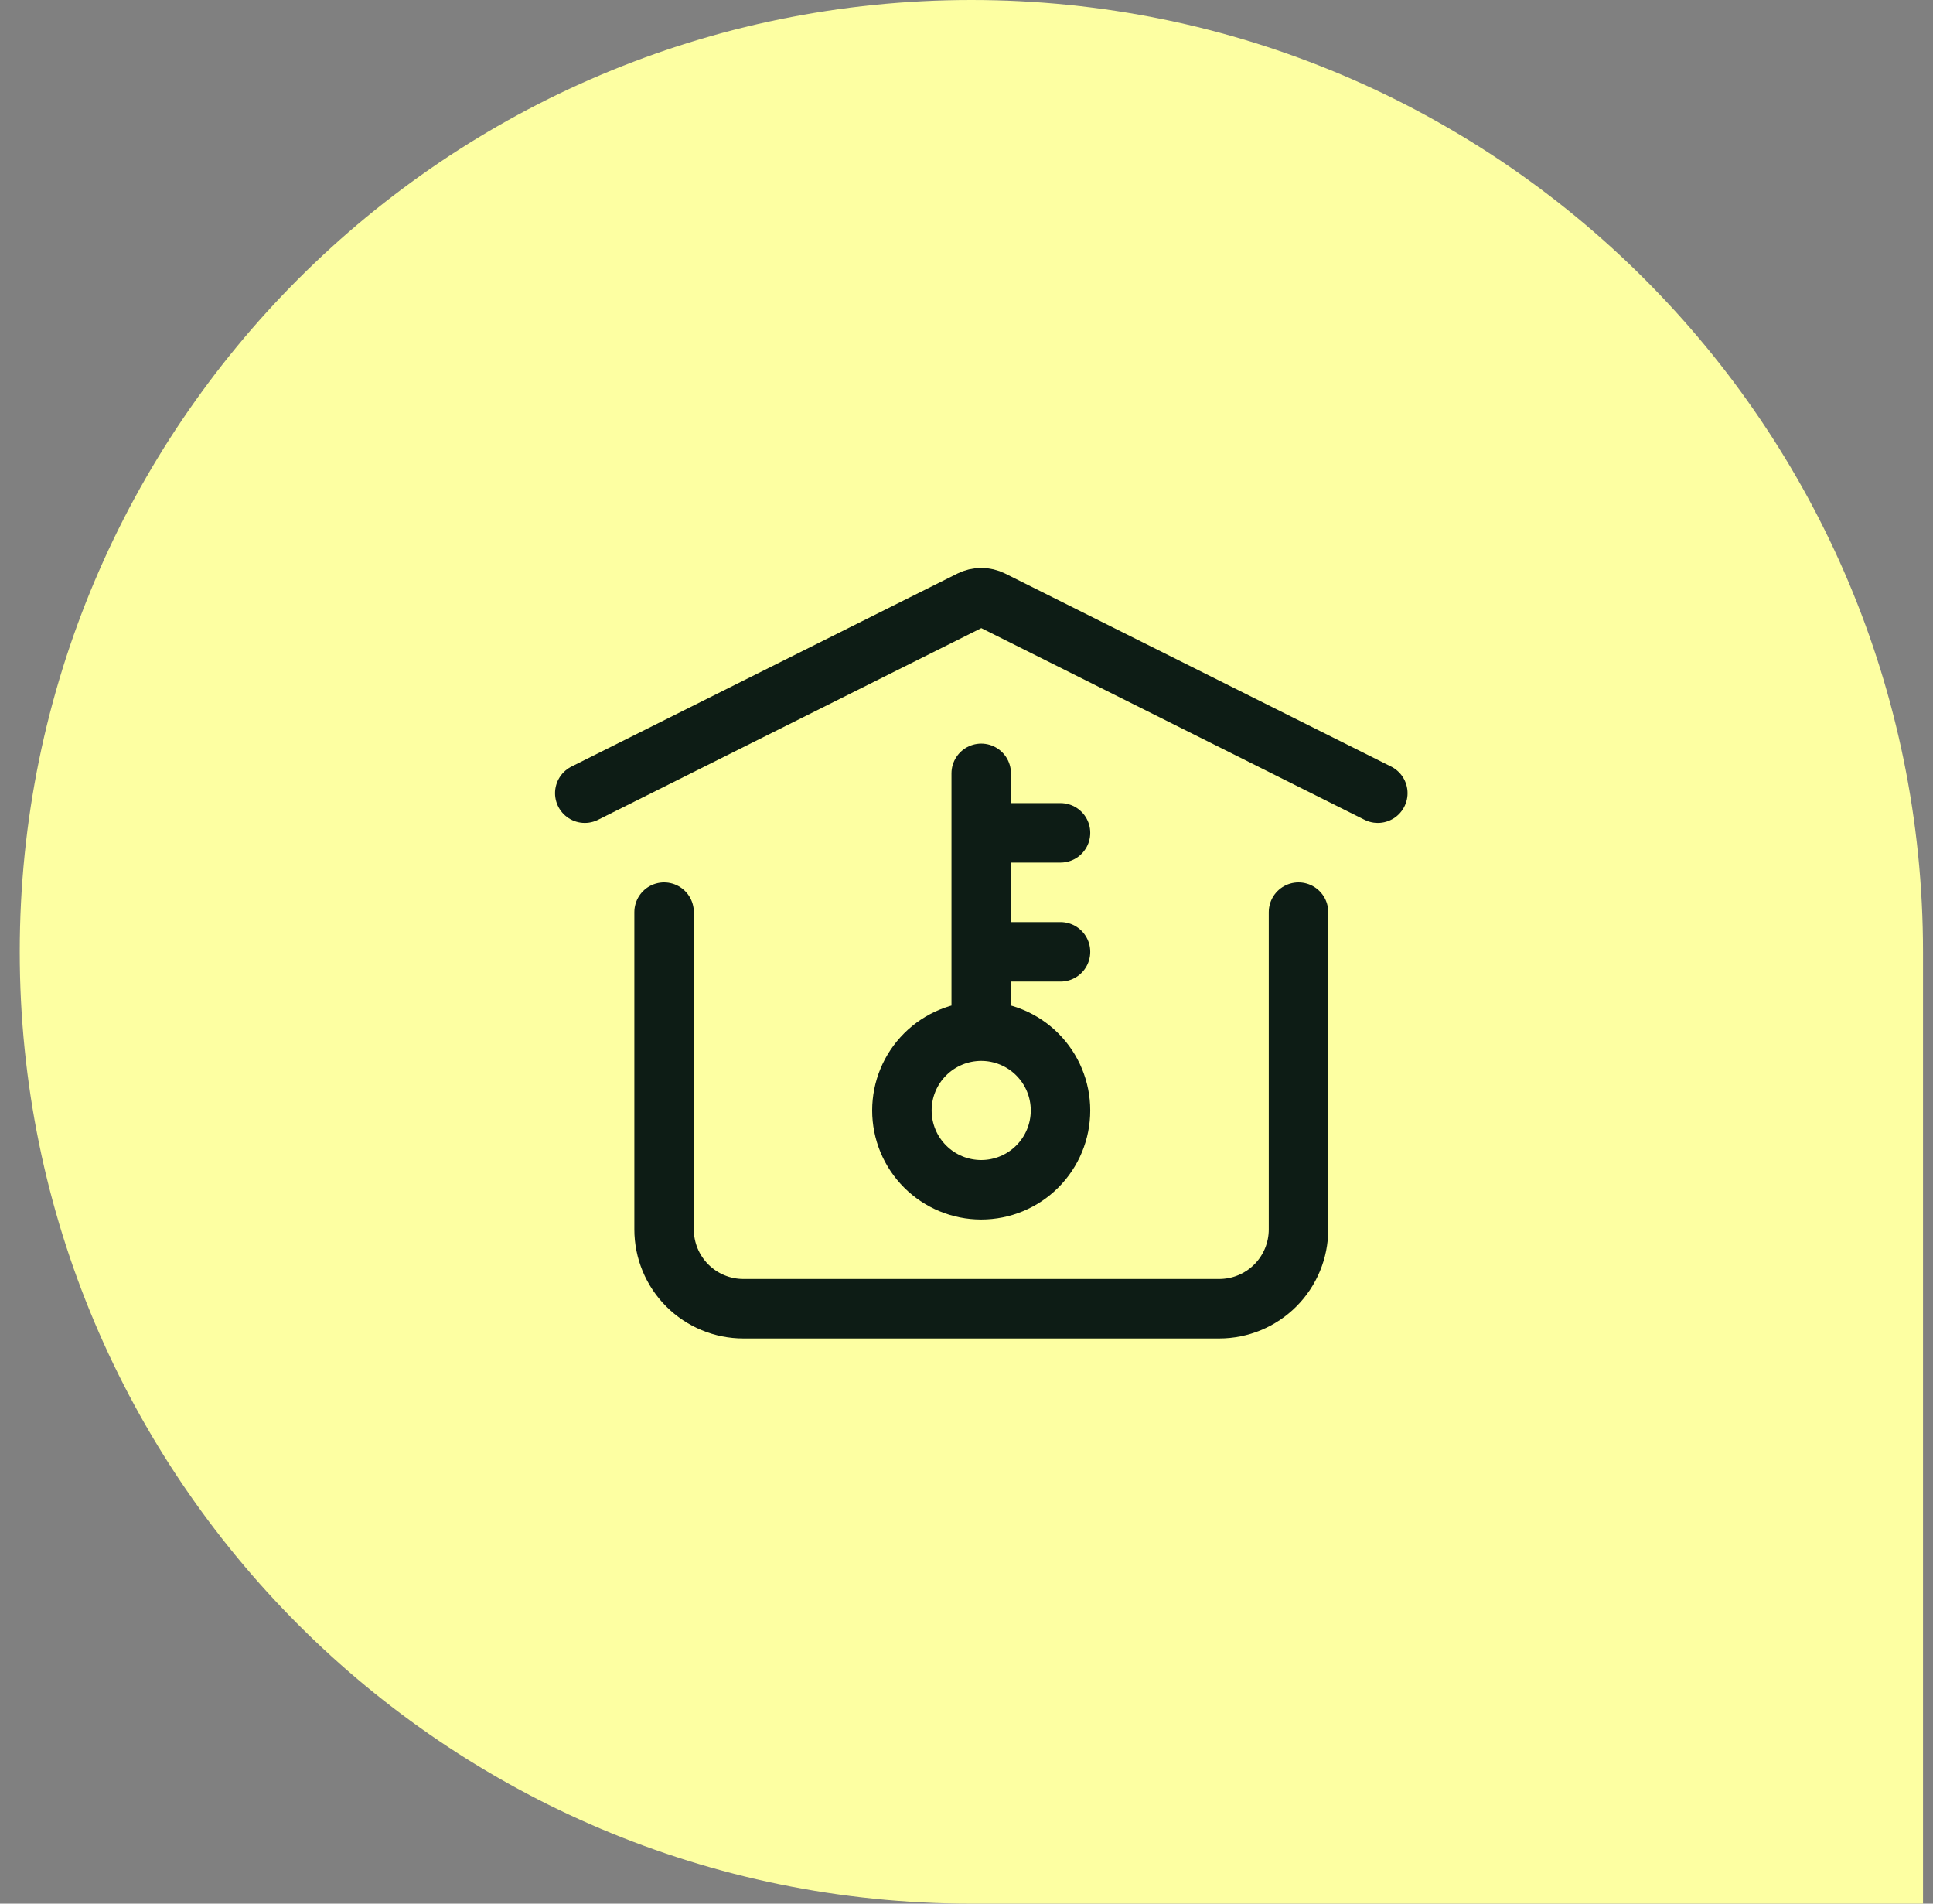 <?xml version="1.0" encoding="UTF-8"?>
<svg xmlns="http://www.w3.org/2000/svg" width="65" height="64" viewBox="0 0 65 64" fill="none">
  <rect x="0" y="0" width="65" height="64" fill="#808080" stroke="none"/>
  <path d="M0.664 32C0.664 14.327 14.991 0 32.664 0V0C50.337 0 64.664 14.327 64.664 32V64H32.664C14.991 64 0.664 49.673 0.664 32V32Z" fill="#FDFFA2"></path>
  <path d="M19.664 26.666L32.64 20.178C32.751 20.123 32.873 20.094 32.997 20.094C33.121 20.094 33.244 20.123 33.355 20.178L46.331 26.666M43.664 30.666V41.333C43.664 42.04 43.383 42.718 42.883 43.218C42.383 43.718 41.705 43.999 40.997 43.999H24.997C24.29 43.999 23.612 43.718 23.112 43.218C22.612 42.718 22.331 42.04 22.331 41.333V30.666" stroke="#0D1C15" stroke-width="2" stroke-linecap="round" stroke-linejoin="round"></path>
  <path d="M32.995 34.667C33.702 34.667 34.38 34.948 34.88 35.448C35.38 35.948 35.661 36.626 35.661 37.333C35.661 38.041 35.38 38.719 34.88 39.219C34.38 39.719 33.702 40 32.995 40C32.288 40 31.609 39.719 31.109 39.219C30.609 38.719 30.328 38.041 30.328 37.333C30.328 36.626 30.609 35.948 31.109 35.448C31.609 34.948 32.288 34.667 32.995 34.667ZM32.995 34.667V26M32.995 32H35.661M32.995 28H35.661" stroke="#0D1C15" stroke-width="2" stroke-linecap="round" stroke-linejoin="round"></path>
</svg>
